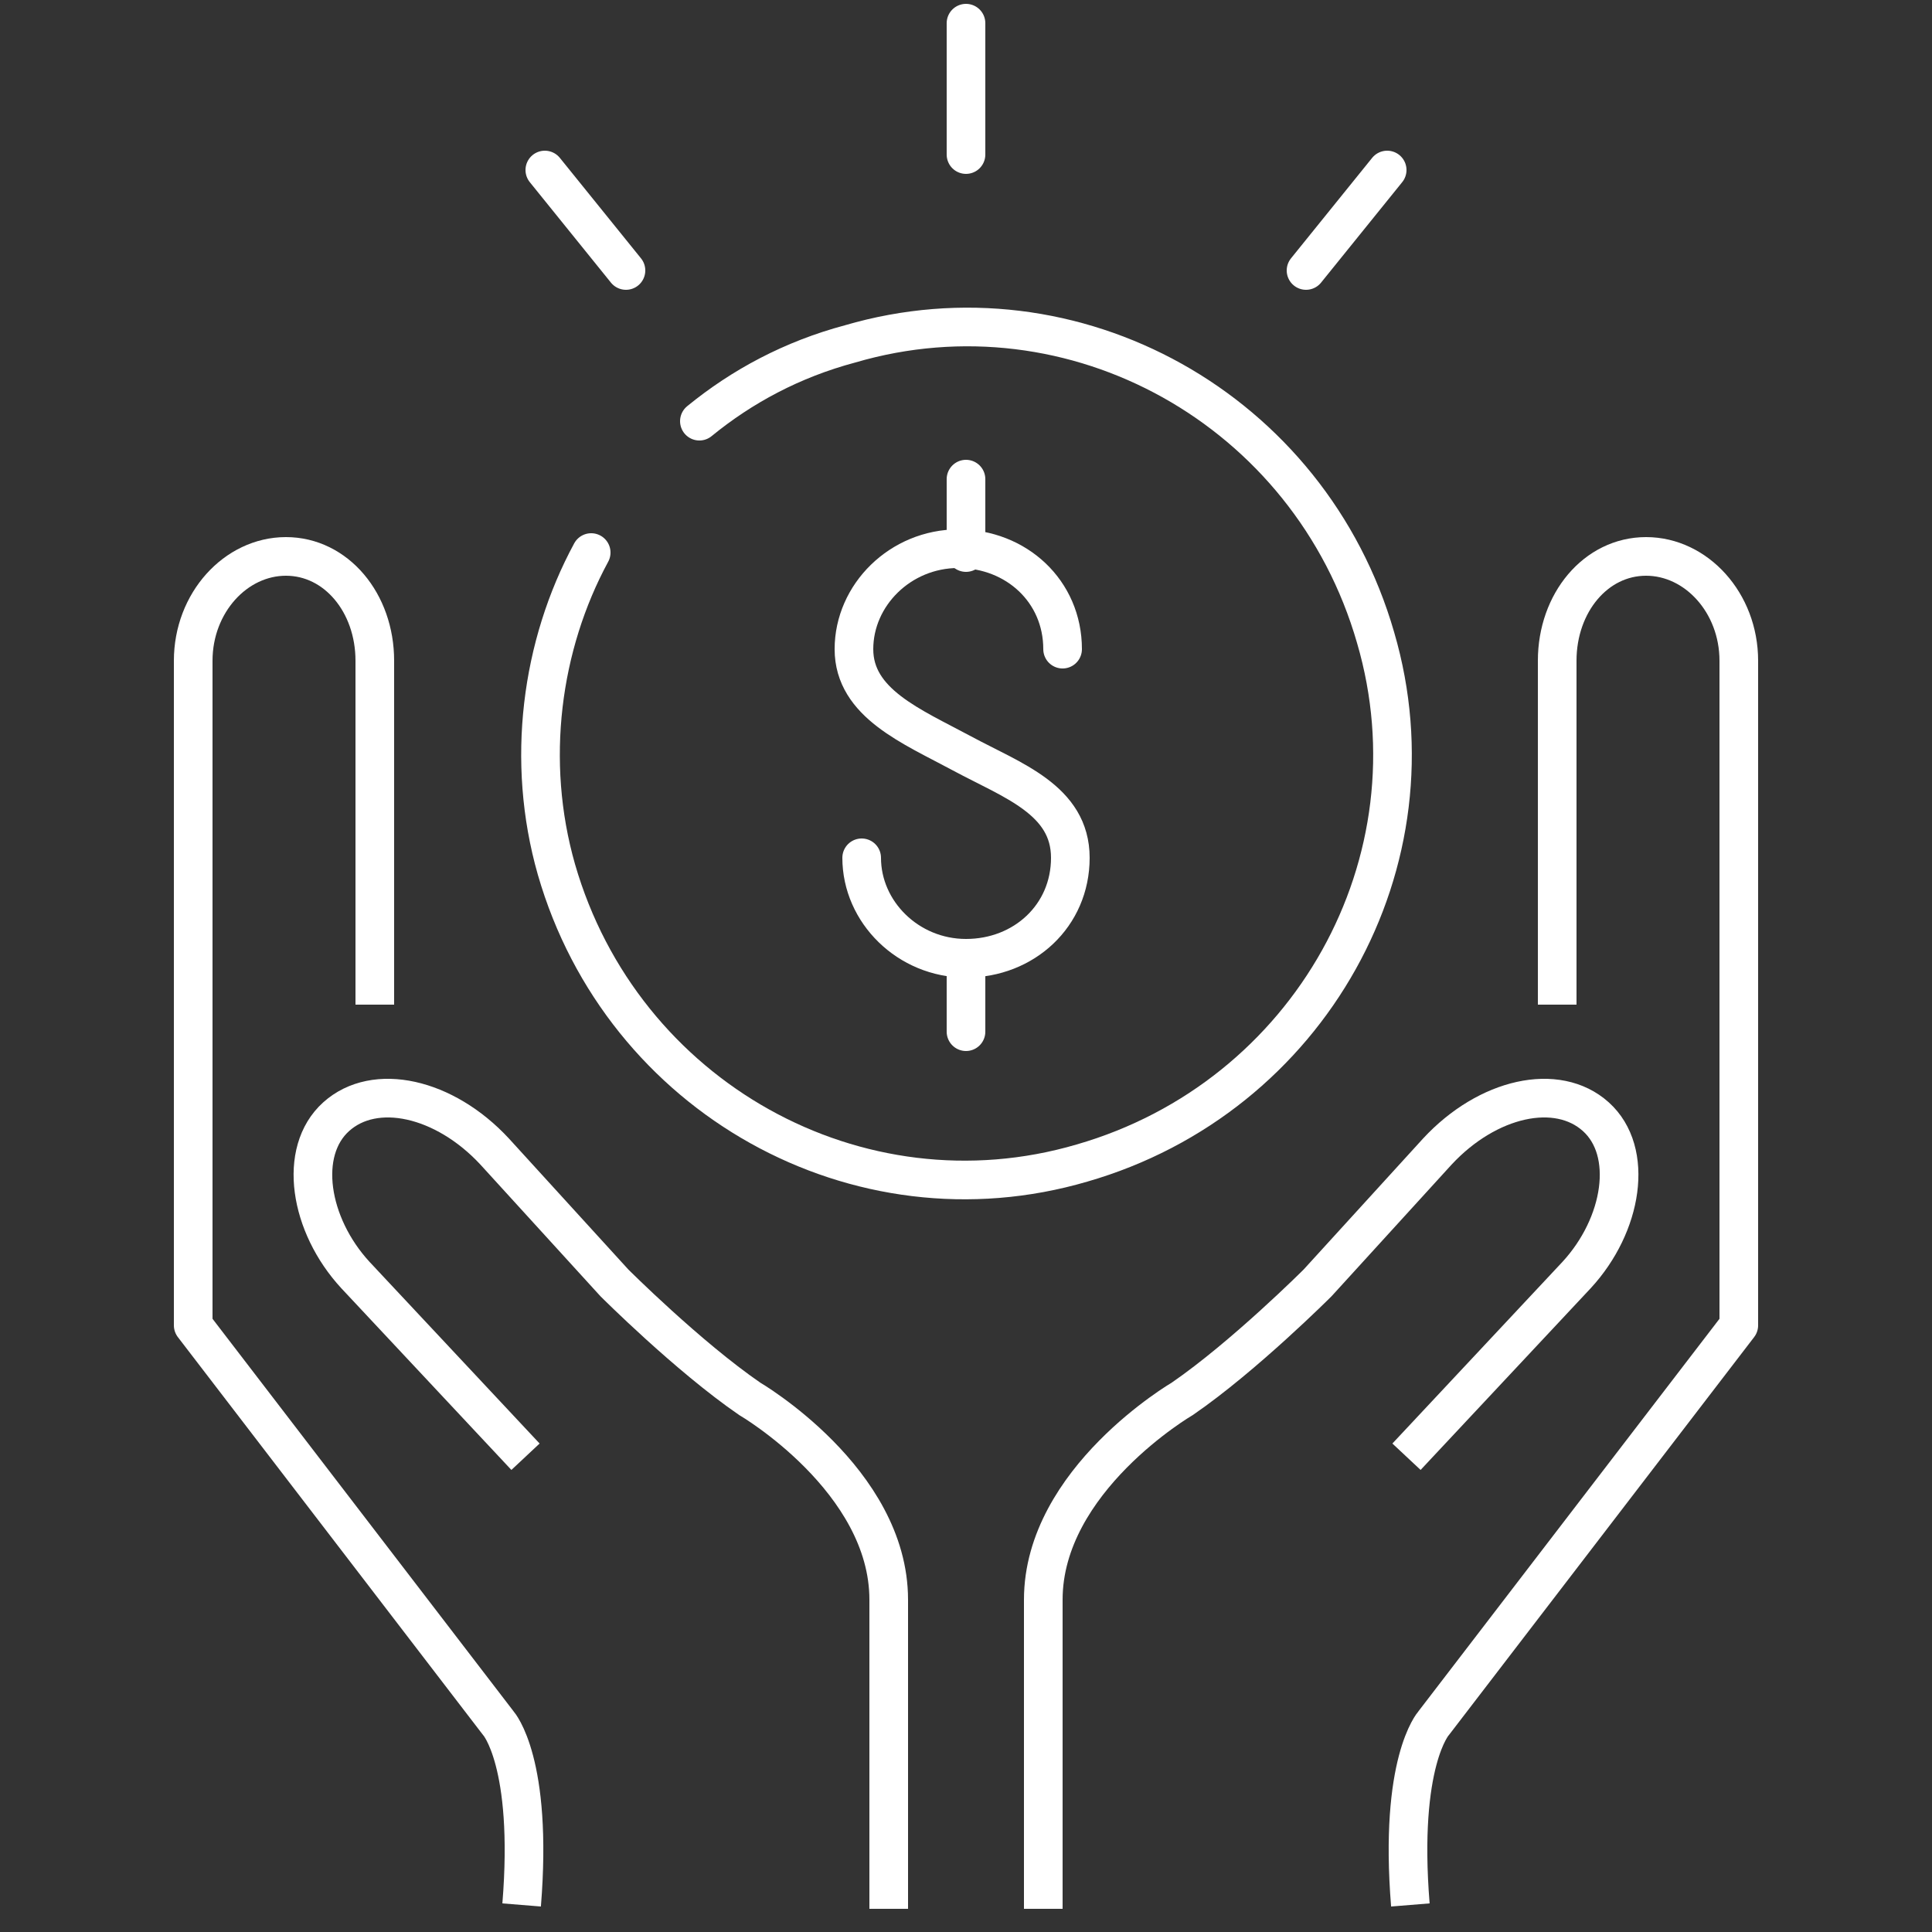 <svg xmlns="http://www.w3.org/2000/svg" xmlns:xlink="http://www.w3.org/1999/xlink" id="Layer_1" x="0px" y="0px" viewBox="0 0 50 50" style="enable-background:new 0 0 50 50;" xml:space="preserve"><rect x="0" y="0" width="50" height="50" fill="#333333" stroke="none"/><style type="text/css">	.st0{fill:none;stroke:#FFFFFF;stroke-linecap:round;stroke-miterlimit:10;}	.st1{fill:none;stroke:#FFFFFF;stroke-linecap:round;stroke-linejoin:round;stroke-miterlimit:10;}	.st2{fill:none;stroke:#FFFFFF;stroke-linejoin:round;stroke-miterlimit:10;}	.st3{fill:none;stroke:#FFFFFF;stroke-miterlimit:10;}</style><g>	<g>		<g>			<g>				<g>					<path class="st0" d="M22.3,22.2c0,1.4,1.2,2.6,2.7,2.6c1.5,0,2.7-1.1,2.7-2.6s-1.5-2-2.8-2.7c-1.3-0.7-2.8-1.3-2.8-2.7      c0-1.4,1.2-2.6,2.7-2.6c1.5,0,2.7,1.1,2.7,2.6"></path>					<line class="st0" x1="25" y1="14.3" x2="25" y2="12.4"></line>					<line class="st0" x1="25" y1="26.7" x2="25" y2="24.8"></line>				</g>			</g>		</g>		<g>			<path class="st1" d="M18.1,10.9c1.1-0.9,2.4-1.6,3.9-2c5.8-1.7,11.9,1.7,13.6,7.6c1.7,5.8-1.7,11.9-7.6,13.6    c-5.8,1.7-11.9-1.7-13.6-7.6c-0.8-2.8-0.4-5.8,0.9-8.2"></path>		</g>	</g>	<g>		<g>			<path class="st2" d="M40.3,26v-8.9c0-1.5,1-2.7,2.3-2.7c1.3,0,2.4,1.2,2.4,2.7v17.2l-7.9,10.3c0,0-0.9,1-0.6,4.7"></path>			<path class="st3" d="M27,49.4l0-8c0-3.1,3.6-5.2,3.6-5.2c1.6-1.1,3.5-3,3.5-3l3.1-3.4c1.3-1.4,3.1-1.8,4.1-0.9    c1,0.9,0.7,2.8-0.5,4.1l-4.4,4.7"></path>		</g>		<g>			<path class="st2" d="M9.7,26l0-8.9c0-1.5-1-2.7-2.3-2.7c-1.3,0-2.4,1.2-2.4,2.7l0,17.2l7.9,10.3c0,0,0.9,1,0.6,4.7"></path>			<path class="st3" d="M23,49.4l0-8c0-3.1-3.6-5.2-3.6-5.2c-1.6-1.1-3.5-3-3.5-3l-3.1-3.4c-1.3-1.4-3.1-1.8-4.1-0.9    c-1,0.9-0.7,2.8,0.5,4.1l4.4,4.7"></path>		</g>	</g>	<g>		<line class="st0" x1="25" y1="4" x2="25" y2="0.6"></line>	</g>	<g>		<g>			<line class="st0" x1="16.2" y1="7" x2="14.1" y2="4.4"></line>		</g>		<g>			<line class="st0" x1="35.9" y1="4.4" x2="33.8" y2="7"></line>		</g>	</g></g></svg>